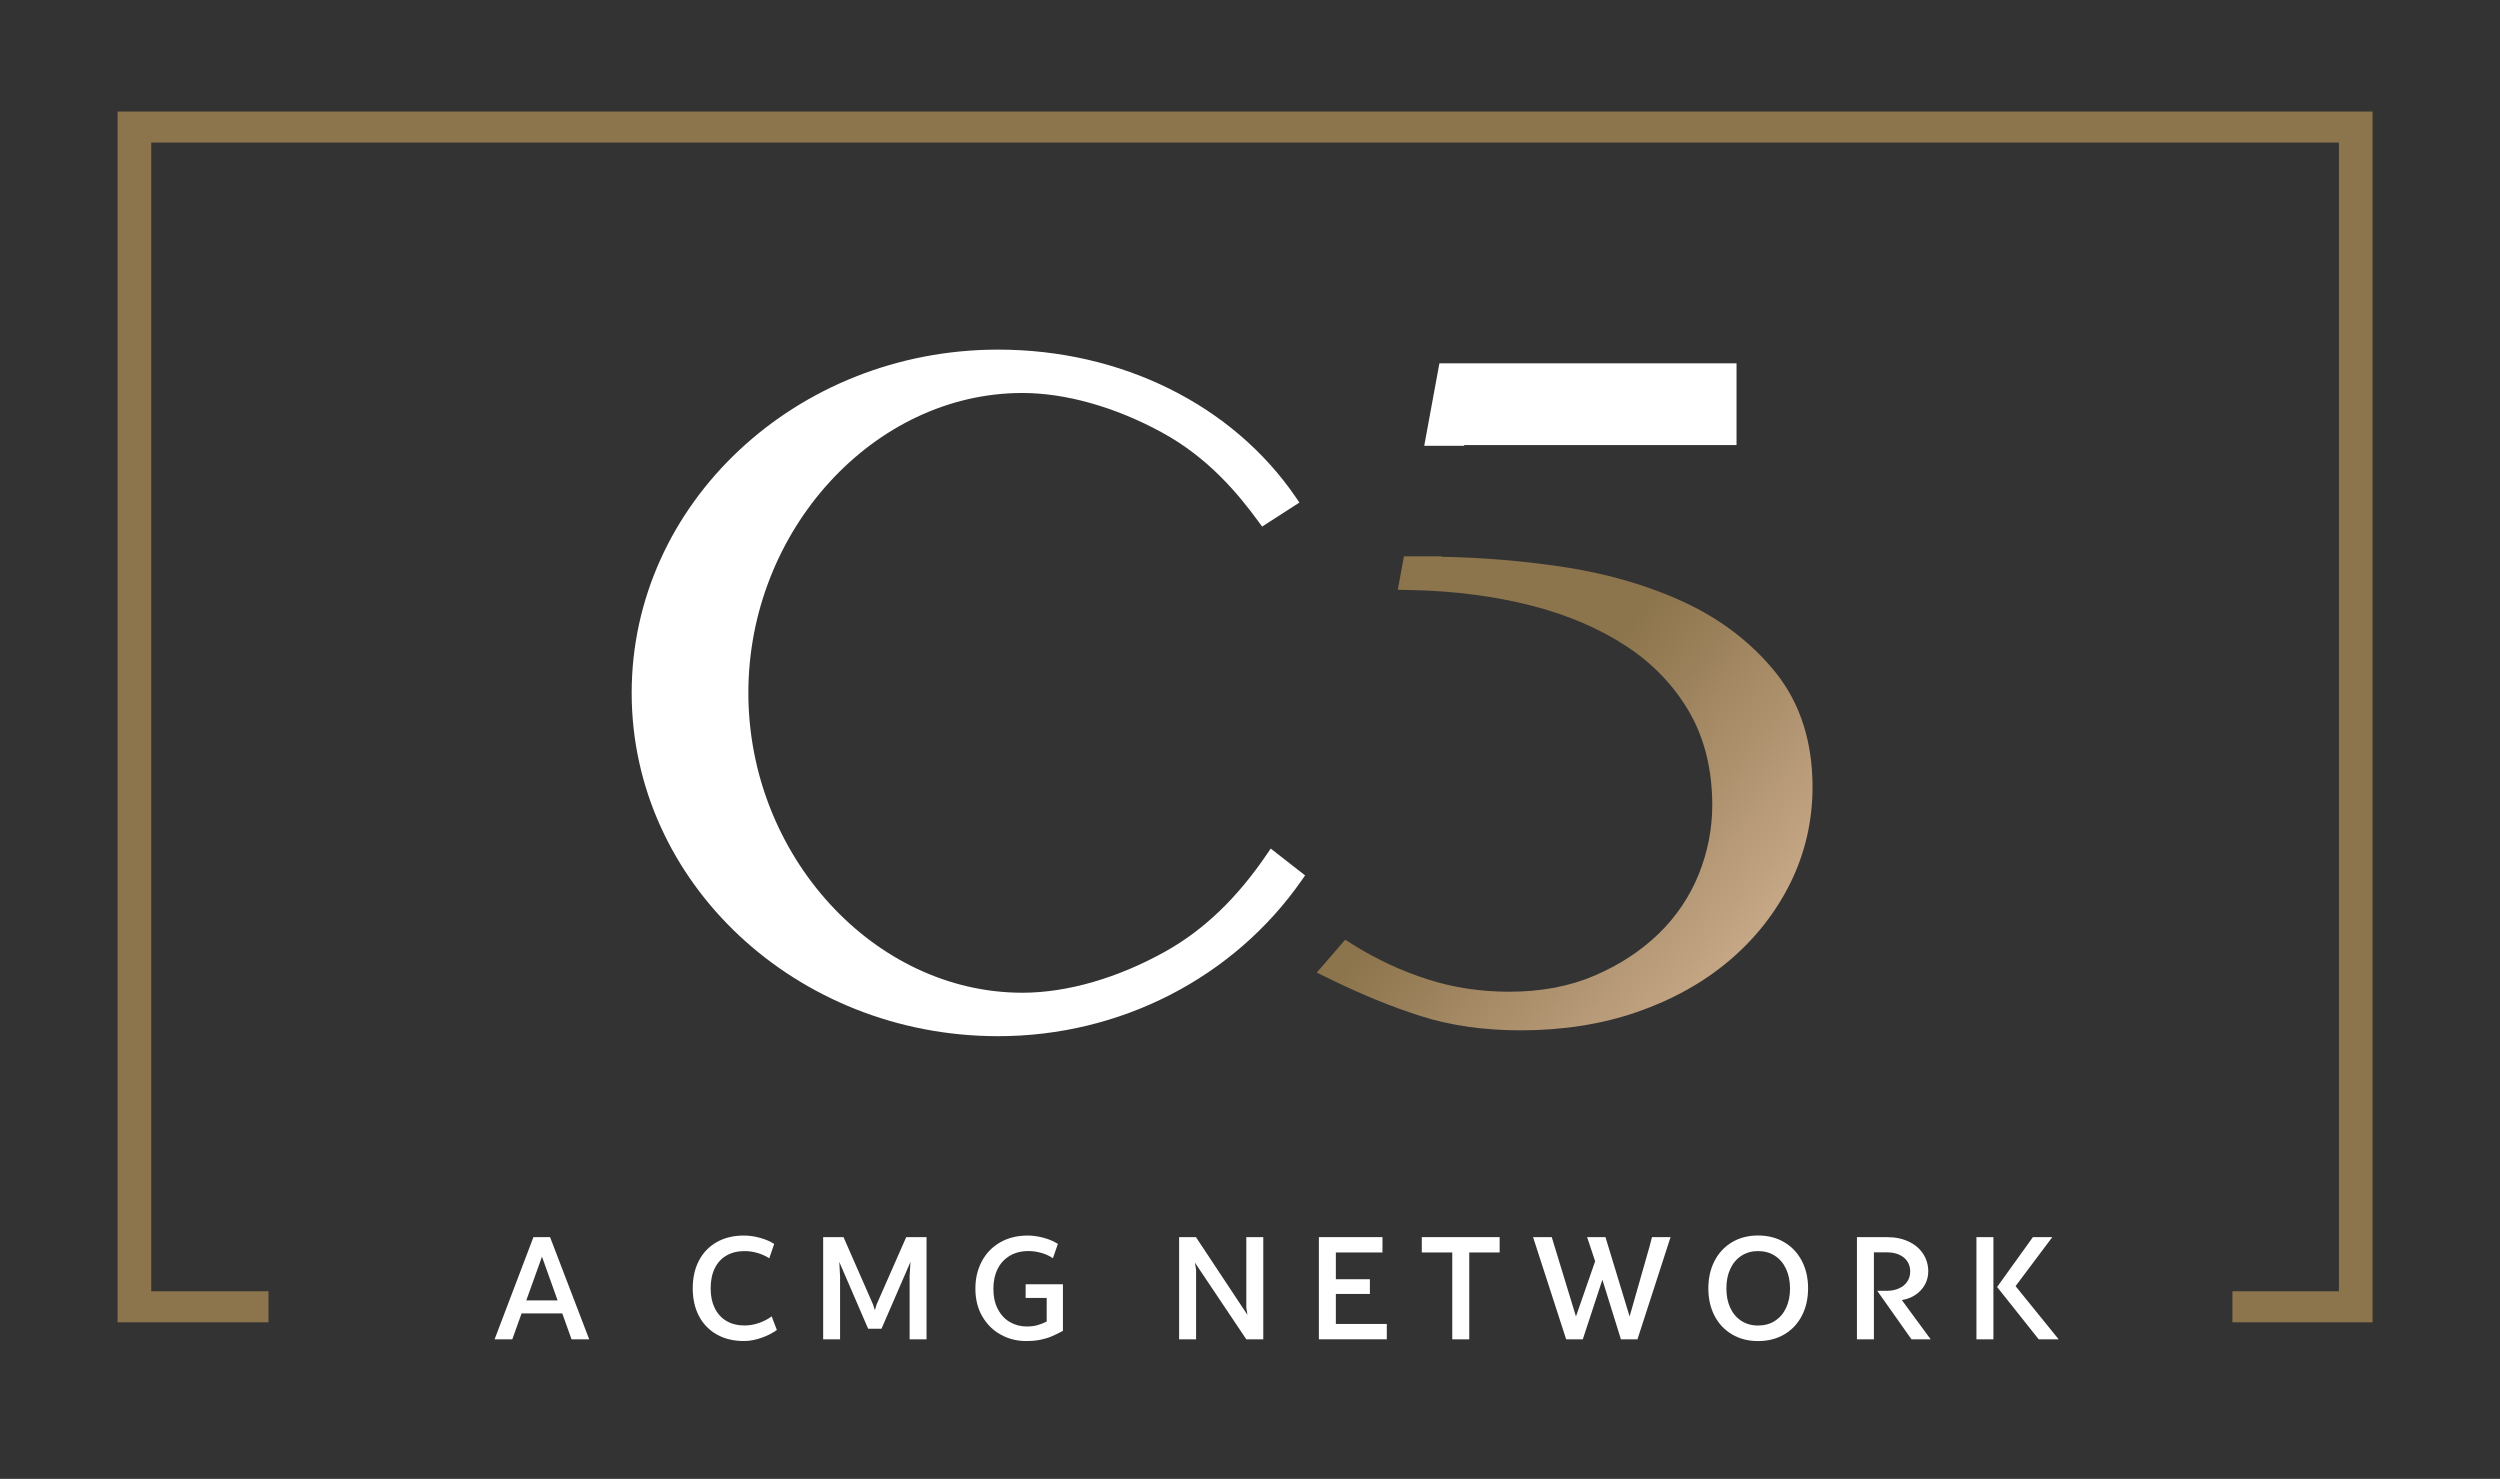 <?xml version="1.0" encoding="UTF-8"?>
<svg xmlns="http://www.w3.org/2000/svg" xmlns:xlink="http://www.w3.org/1999/xlink" id="Layer_1" data-name="Layer 1" viewBox="0 0 860.22 508.87">
  <rect x="0" y="0" width="860.22" height="508.87" fill="#333333" stroke="none"/>
  <defs>
    <style>
      .cls-1 {
        fill: url(#linear-gradient);
      }

      .cls-2 {
        fill: #fff;
      }

      .cls-3 {
        fill: #8c744c;
      }
    </style>
    <linearGradient id="linear-gradient" x1="516.09" y1="268.82" x2="619.45" y2="353.73" gradientUnits="userSpaceOnUse">
      <stop offset="0" stop-color="#8c744c"></stop>
      <stop offset="1" stop-color="#d8b799"></stop>
    </linearGradient>
  </defs>
  <polygon class="cls-3" points="40.46 38.38 40.46 454.99 92.39 454.99 92.39 444.31 52.04 444.31 52.04 49.06 804.79 49.06 804.79 444.31 768.15 444.31 768.15 454.99 816.37 454.99 816.37 38.38 40.46 38.38"></polygon>
  <g>
    <path class="cls-2" d="M196.66,460.85l-3.18-8.92h-14.01l-3.2,8.92h-6.09l13.37-35.17h5.72l13.47,35.17h-6.08ZM181.09,447.46h10.78l-5.38-15.06-5.4,15.06Z"></path>
    <path class="cls-2" d="M246.65,459.19c-2.65-1.5-4.7-3.62-6.14-6.34-1.43-2.73-2.15-5.91-2.15-9.55s.71-6.82,2.15-9.56c1.43-2.74,3.48-4.85,6.12-6.35,2.65-1.5,5.76-2.25,9.32-2.25,1.81,0,3.66.26,5.55.78,1.89.52,3.52,1.22,4.89,2.1l-1.69,4.94c-1.22-.78-2.56-1.39-4.02-1.82-1.45-.43-2.96-.65-4.51-.65-2.35,0-4.4.5-6.15,1.49-1.75,1-3.11,2.45-4.06,4.38-.95,1.92-1.43,4.24-1.43,6.94s.46,4.85,1.39,6.77c.93,1.92,2.27,3.41,4.02,4.45,1.75,1.05,3.85,1.56,6.29,1.56,1.65,0,3.3-.29,4.95-.87,1.66-.58,3.1-1.33,4.34-2.26l1.79,4.69c-1.58,1.12-3.4,2.04-5.45,2.74-2.05.7-4.01,1.05-5.87,1.05-3.59,0-6.71-.75-9.36-2.25Z"></path>
    <path class="cls-2" d="M290.24,425.68l10.14,23.12.66,2.03.61-2.03,10.17-23.12h6.99v35.17h-5.82v-21.68l.29-4.96-9.97,23h-4.59l-9.93-23,.27,4.99v21.65h-5.82v-35.17h6.99Z"></path>
    <path class="cls-2" d="M344.32,459.22c-2.65-1.47-4.77-3.57-6.34-6.29s-2.36-5.88-2.36-9.48.73-6.62,2.19-9.4c1.46-2.78,3.55-4.96,6.28-6.54,2.73-1.58,5.92-2.37,9.57-2.37,1.71,0,3.52.26,5.44.77,1.91.51,3.55,1.22,4.9,2.11l-1.71,4.94c-1.09-.78-2.4-1.39-3.92-1.83-1.53-.44-3-.66-4.44-.66-2.5,0-4.65.54-6.48,1.63-1.83,1.08-3.22,2.6-4.19,4.55-.97,1.95-1.45,4.2-1.45,6.76,0,2.74.51,5.09,1.54,7.05,1.03,1.96,2.41,3.45,4.16,4.46,1.74,1.01,3.67,1.51,5.77,1.51,1.38,0,2.6-.15,3.65-.44s2.12-.71,3.22-1.25v-8.14h-7.24v-4.7h12.83v16.04c-1.53.81-2.86,1.45-3.98,1.93-1.12.47-2.4.85-3.81,1.14-1.42.28-3.06.43-4.92.43-3.14,0-6.05-.74-8.7-2.22Z"></path>
    <path class="cls-2" d="M411.15,434.43l.41,2.44v23.98h-5.84v-35.17h5.79l17.72,26.76-.39-2.44v-24.32h5.84v35.17h-5.84l-17.7-26.42Z"></path>
    <path class="cls-2" d="M453.81,425.68h21.88v5.28h-16.04v9.21h11.71v5.06h-11.71v10.33h17.53v5.28h-23.37v-35.17Z"></path>
    <path class="cls-2" d="M499.71,430.96h-10.49v-5.28h26.79v5.28h-10.46v29.89h-5.84v-29.89Z"></path>
    <path class="cls-2" d="M568.42,425.68h6.4l-11.39,35.17h-5.69l-6.38-20.51-6.74,20.51h-5.72l-11.39-35.17h6.43l8.33,27.3,6.6-18.99-2.76-8.31h6.31l8.31,27.3,6.77-23.76.93-3.54Z"></path>
    <path class="cls-2" d="M595.96,459.14c-2.59-1.53-4.59-3.67-6.01-6.4-1.42-2.73-2.13-5.87-2.13-9.41s.71-6.69,2.13-9.45c1.42-2.76,3.42-4.91,6.01-6.45,2.59-1.54,5.58-2.31,8.97-2.31s6.39.77,9,2.31c2.6,1.54,4.63,3.68,6.06,6.43,1.43,2.74,2.15,5.89,2.15,9.42s-.71,6.7-2.14,9.45c-1.43,2.75-3.44,4.89-6.04,6.42-2.6,1.53-5.61,2.3-9.03,2.3s-6.38-.77-8.97-2.3ZM610.7,454.51c1.66-1.05,2.95-2.54,3.86-4.46.91-1.92,1.37-4.15,1.37-6.67s-.46-4.81-1.37-6.77c-.92-1.95-2.2-3.47-3.86-4.53-1.66-1.07-3.58-1.6-5.77-1.6s-4.07.54-5.72,1.6c-1.64,1.07-2.92,2.57-3.83,4.51-.9,1.94-1.35,4.19-1.35,6.75s.45,4.78,1.35,6.71c.91,1.93,2.18,3.42,3.83,4.47,1.65,1.05,3.55,1.58,5.72,1.58s4.11-.52,5.77-1.58Z"></path>
    <path class="cls-2" d="M664.34,460.85h-6.62l-11.78-16.69h3.18c1.6,0,3.01-.27,4.25-.82,1.24-.55,2.2-1.32,2.88-2.33.69-1.01,1.03-2.18,1.03-3.52s-.33-2.45-.98-3.44c-.65-1-1.58-1.76-2.78-2.31-1.21-.55-2.61-.82-4.21-.82h-4.52v29.94h-5.84v-35.17h10.36c2.83,0,5.33.51,7.48,1.54,2.15,1.03,3.8,2.44,4.96,4.23,1.15,1.79,1.74,3.8,1.74,6.01,0,1.63-.38,3.15-1.15,4.55-.77,1.4-1.84,2.57-3.22,3.5-1.38.93-2.95,1.53-4.73,1.81l9.95,13.54Z"></path>
    <path class="cls-2" d="M680.07,425.68h5.84v35.17h-5.84v-35.17ZM687.18,442.84l12.32-17.16h6.67l-12.64,16.86,14.84,18.31h-6.87l-14.32-18.01Z"></path>
  </g>
  <g>
    <path class="cls-2" d="M437.25,291.96l-1.25,1.85c-10.29,15.17-21.71,26.13-34.9,33.52-16.39,9.19-33.9,14.26-49.3,14.26-51.12,0-94.3-47.25-94.3-103.18s43.18-103.19,94.3-103.19c14.83,0,31.81,4.79,47.82,13.48,16.05,8.71,26.34,21.09,33.5,30.9l1.16,1.59,12.83-8.27-1.21-1.77c-21.75-31.84-60.05-50.85-102.47-50.85-69.52,0-126.08,52.99-126.08,118.12s56.56,118.12,126.08,118.12c42.04,0,81.11-20.08,104.51-53.7l1.13-1.62-11.82-9.23Z"></path>
    <g>
      <polygon class="cls-2" points="503.78 153.4 503.83 153.15 597.52 153.15 597.52 125.02 495.28 125.02 490.06 153.4 503.78 153.4"></polygon>
      <path class="cls-1" d="M611.09,231.55c-8.16-10.19-18.77-18.37-31.55-24.33-12.61-5.85-26.85-9.97-42.33-12.25-13.65-2.02-27.47-3.15-41.15-3.38l.03-.17h-13.01l-2.12,11.52,4.9.1c14.44.3,28.16,2.07,40.8,5.27,12.48,3.17,23.57,7.89,32.96,14.05,9.22,6.05,16.55,13.75,21.77,22.86,5.17,9.05,7.78,19.77,7.78,31.86,0,8.13-1.58,16.15-4.7,23.85-3.07,7.61-7.7,14.46-13.76,20.36-6.13,5.93-13.57,10.79-22.12,14.44-8.54,3.66-18.38,5.51-29.26,5.51-9.89,0-19.38-1.44-28.21-4.29-8.89-2.87-17.38-6.81-25.23-11.71l-3.03-1.89-9.77,11.3,4.86,2.38c10.54,5.17,20.93,9.41,30.89,12.58,10.2,3.26,21.77,4.92,34.39,4.92,14.51,0,27.98-2.12,40.04-6.3,12.11-4.19,22.76-10.11,31.65-17.61,8.93-7.54,16.03-16.53,21.1-26.74,5.08-10.28,7.65-21.41,7.65-33.09,0-15.58-4.24-28.78-12.6-39.25Z"></path>
    </g>
  </g>
</svg>
